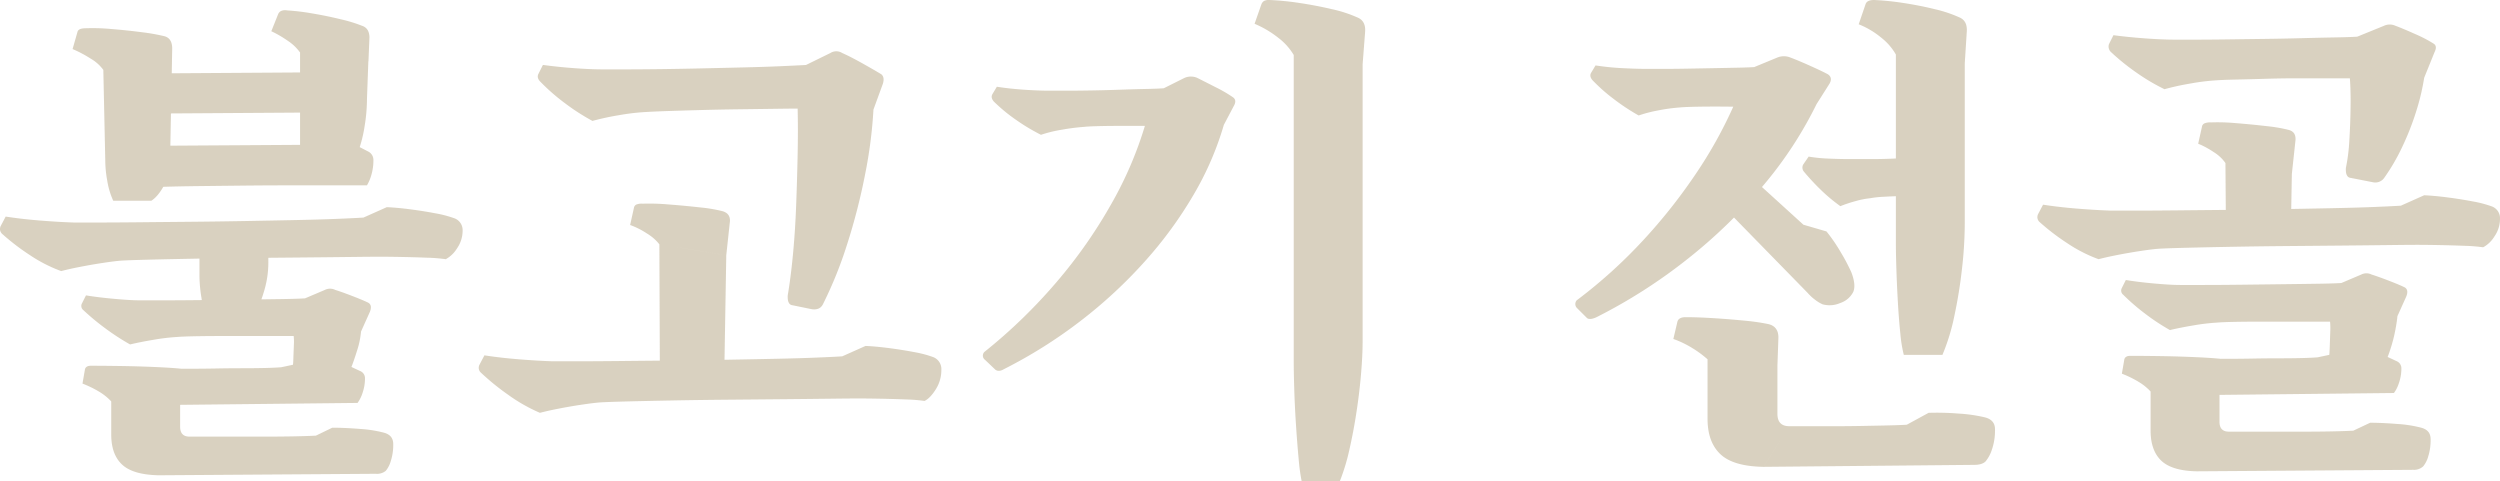 <svg xmlns="http://www.w3.org/2000/svg" width="1008.891" height="194.2" viewBox="0 0 1008.891 194.2">
  <path id="dinner-bulgogi-text" d="M-420.3-43.8a28.509,28.509,0,0,1-2.4-8.1,55.672,55.672,0,0,1-.8-8.9V-74.4h27.8V-66a40.19,40.19,0,0,1-2,12.4,31.947,31.947,0,0,1-4.8,9.8Zm72.4-44.6q4.4.2,9.7.9t10,1.6a44.742,44.742,0,0,1,7.3,1.9,5.035,5.035,0,0,1,3.6,5,12.485,12.485,0,0,1-2.3,7.3,12.144,12.144,0,0,1-4.5,4.3,66.158,66.158,0,0,0-7.5-.6q-5.1-.2-10.4-.3t-8.7-.1q-3.4,0-11.5.1t-18.9.2q-10.8.1-22.4.2t-22.3.3q-10.7.2-18.6.4t-10.9.4q-2.6.2-7.2.9t-9.2,1.6q-4.6.9-7.6,1.7A58.844,58.844,0,0,1-492-69.1a90.7,90.7,0,0,1-11.1-8.5,2.65,2.65,0,0,1-.6-3.2l2-3.8q6.4,1,13.9,1.6t13.5.8h9.8q7,0,16.7-.1t20.7-.2q11-.1,22-.3t20.8-.4q9.8-.2,16.9-.5t10.1-.5Zm-4.4,107.6-87.6.6,9.6-15.6h33q6.2,0,11.6-.1t9.2-.3l6.6-3.2q5,0,11.2.5a50.107,50.107,0,0,1,9.6,1.5q3.8,1,3.8,4.6a21.23,21.23,0,0,1-1,6.9,10.783,10.783,0,0,1-2,3.9A5.519,5.519,0,0,1-352.3,19.2Zm-87.6.6q-10.4-.2-14.8-4.3t-4.4-12.1V-6h27.8V.2q0,4,3.8,4Zm8.6-23.6h-27.8V-10a21.957,21.957,0,0,0-5-4,43.321,43.321,0,0,0-6.6-3.2l1-5.8q.4-1.4,2.4-1.4,4.4,0,11.5.1t14.1.4q7,.3,10.8.7L-431.3-9Zm50.4-32.6h-33q-6.4,0-11.5.1t-7.3.3a84.357,84.357,0,0,0-9.2,1.1q-5.4.9-9.6,1.9a94.31,94.31,0,0,1-10-6.5,94.754,94.754,0,0,1-8.8-7.3,2.166,2.166,0,0,1-.6-2.8l1.6-3.2q4.8.8,11.4,1.4t10.4.6h9.7q6.7,0,15.2-.1l16.9-.2q8.4-.1,15.1-.2t9.7-.3Zm22.6-1.8-27.2,1.6,4.6-15,8-3.4a4.64,4.64,0,0,1,4.2,0q2.6.8,7,2.5t6.4,2.7q1.6,1,.6,3.6Zm-27.6,14.6a34.366,34.366,0,0,0,.3-3.9q.1-2.7.2-5.3a20.782,20.782,0,0,0-.1-3.8l27.2-1.6a33.767,33.767,0,0,1-1.6,7.7q-1.4,4.5-2.4,6.9Zm26.2,14.2-74,.8V-23.2h7.5q4.5,0,9.7-.1t10.3-.1q5.1,0,9.2-.1t6.5-.3l6.6-1.4q13.2-2.8,19.4.2l6,2.8a3.084,3.084,0,0,1,1.8,2.8,17.709,17.709,0,0,1-1,6A13.712,13.712,0,0,1-359.7-9.4Zm-23.2-141.4a18.48,18.48,0,0,0-4.9-4.7,45.928,45.928,0,0,0-6.7-3.9l2.8-7a2.616,2.616,0,0,1,1.2-1.2,4.347,4.347,0,0,1,2.4-.2,90.317,90.317,0,0,1,10,1.2q6,1,11.7,2.4a58.7,58.7,0,0,1,8.5,2.6q3,1,3,4.8l-.4,9.6Zm-79.4,7a16.6,16.6,0,0,0-5.2-4.6,47.471,47.471,0,0,0-7.2-3.8l2-7q.4-1.4,3.4-1.4a80.435,80.435,0,0,1,10.1.3q6.3.5,12.4,1.3a77.418,77.418,0,0,1,9.1,1.6q3.2.8,3.2,5l-.2,11Zm4,52.8a31.437,31.437,0,0,1-2.4-8,46.744,46.744,0,0,1-.8-7.8l-.8-37.2,27.6.8-.6,33q.2,8-2.3,12.7t-5.3,6.5Zm99.4-21.4h-24v-38.4l27.6,2.4-.6,16.4a66.93,66.93,0,0,1-.9,10.6A53.337,53.337,0,0,1-358.9-112.4Zm-18.6-14.2-61.2.4v-16.2l61.2-.4Zm22.2,15.8a3.765,3.765,0,0,1,2,3.4,20.7,20.7,0,0,1-.8,5.9,17.732,17.732,0,0,1-1.8,4.3H-387q-9.3,0-18.7.1t-17.9.2q-8.5.1-14.9.3l1.6-16.6,62.6-.4h13.6Zm200.6,78.4q4.4.2,9.7.9t10,1.6a44.743,44.743,0,0,1,7.3,1.9,5.164,5.164,0,0,1,3.6,5.2,14.552,14.552,0,0,1-2.3,8q-2.3,3.6-4.5,4.6a66.157,66.157,0,0,0-7.5-.6q-5.1-.2-10.4-.3t-8.7-.1q-3.4,0-11.5.1t-18.8.2q-10.7.1-22.3.2t-22.2.3q-10.6.2-18.5.4t-11.1.4q-2.6.2-7.3.9t-9.3,1.6q-4.6.9-7.6,1.7a67.02,67.02,0,0,1-12.7-7.2,97.881,97.881,0,0,1-11.1-9,2.65,2.65,0,0,1-.6-3.2l2-3.8q6.4,1,13.9,1.6t13.5.8h10q7,0,16.6-.1t20.6-.2q11-.1,22-.3t20.7-.4q9.7-.2,16.9-.5t10.2-.5Zm-23.6-95.8q-5.2,0-12.4.1t-15,.2q-7.8.1-15.2.3t-13.3.4q-5.9.2-9.1.4a89.31,89.31,0,0,0-11,1.3,103.329,103.329,0,0,0-10.6,2.3,87.259,87.259,0,0,1-11.3-7.3,79.49,79.49,0,0,1-9.7-8.5q-1.6-1.6-.8-3.2l1.8-3.6q5.8.8,12.5,1.3t11.7.5h8.8q6,0,14.1-.1t16.9-.3q8.8-.2,17.2-.4t15.1-.5q6.7-.3,10.3-.5Zm26.8.4-30.6-.4,3-17.4,10.2-5a4.464,4.464,0,0,1,4.8,0q3.2,1.4,8.2,4.2t7.6,4.4q1.4,1.2.6,3.8Zm-32.6,79q-2.2-.2-2-4,1.2-7,2.1-16.4t1.3-19.9q.4-10.5.6-20.6t0-18.5l16-5,14.6,5.4a186.148,186.148,0,0,1-3.4,26.3,246.188,246.188,0,0,1-7.2,28,164.377,164.377,0,0,1-9.8,24.3q-1.2,2.4-4.4,2Zm-53.8-24.6a18.135,18.135,0,0,0-4.9-4.3,32.056,32.056,0,0,0-6.9-3.5l1.6-7.2a1.928,1.928,0,0,1,.8-1,5.415,5.415,0,0,1,2.6-.4,85.92,85.92,0,0,1,10.4.3q6.6.5,12.8,1.2a61.269,61.269,0,0,1,9,1.5q3.6,1,3,4.8l-1.4,13Zm26.2,51.8h-26l-.2-51.8,27,4.4Zm233,43.8a78.229,78.229,0,0,1-1.2-8.9Q19.5,7,19-.7t-.7-14.6q-.2-6.9-.2-10.5v-124a24.159,24.159,0,0,0-6.3-7,40.972,40.972,0,0,0-9.5-5.6l2.8-8a3.019,3.019,0,0,1,1-1.2,4.263,4.263,0,0,1,2.2-.4,110.437,110.437,0,0,1,12.1,1.2q6.7,1,13.1,2.5A52.413,52.413,0,0,1,43.7-165q3.6,1.4,3.2,6l-1,13V-34q0,5.2-.6,12.5T43.5-6.2q-1.2,8-2.9,15.5a83.332,83.332,0,0,1-3.9,12.9ZM-34.1-121.2H-51.5q-5,0-9.1.1t-5.9.3a83.286,83.286,0,0,0-8.7,1.1,53.87,53.87,0,0,0-8.7,2.1,79.648,79.648,0,0,1-10.3-6.2,66.62,66.62,0,0,1-8.7-7.2q-1.4-1.6-.6-3l1.8-3q5,.8,10.9,1.2t10.3.4h6.8q4.6,0,10.3-.1t11.4-.3q5.7-.2,10.5-.3t7.4-.3Zm24-.4-31.8.2,7.2-14.8,8.8-4.4a6.5,6.5,0,0,1,5,0q2.8,1.4,7.5,3.8a55.234,55.234,0,0,1,6.9,4q1.8,1.2.4,3.6Zm-96.4,94.8a2.09,2.09,0,0,1-.2-3.2A213.626,213.626,0,0,0-77.5-58.3,197.665,197.665,0,0,0-55.4-89.9a151.317,151.317,0,0,0,13.5-31.5l16.2-5.4,15.6,5.2a123.989,123.989,0,0,1-12.1,28,163.839,163.839,0,0,1-19.7,27,191,191,0,0,1-26,24.1A194.426,194.426,0,0,1-98.9-23q-2,1.2-3.4.2Zm370.8-2a54.382,54.382,0,0,1-1.4-8.6q-.6-5.8-1-12.8t-.6-13.4q-.2-6.4-.2-10.2V-150a23.385,23.385,0,0,0-5.9-6.8,33.868,33.868,0,0,0-9.1-5.4l2.8-8.2q.6-1.6,3.4-1.6a107.185,107.185,0,0,1,11.8,1.2q6.6,1,12.7,2.5a53.4,53.4,0,0,1,9.9,3.3q3.4,1.4,3,6l-.8,12.6v64.8a163.506,163.506,0,0,1-1.1,17.9,192.262,192.262,0,0,1-3.1,19.2,83.258,83.258,0,0,1-4.8,15.7Zm28.4,44.4-85,.8L218.1,0h18.3q5.3,0,10.6-.1t10.1-.2q4.8-.1,8.4-.3l8.8-4.8a109.487,109.487,0,0,1,12.1.3,61.183,61.183,0,0,1,10.5,1.5q4.2,1,4.2,4.8a23.658,23.658,0,0,1-1.3,8.4,13.856,13.856,0,0,1-2.5,4.6Q295.9,15.6,292.7,15.6ZM250.7-92a33.757,33.757,0,0,0-6,1.2,52.325,52.325,0,0,0-6,2,67.935,67.935,0,0,1-7.9-6.6,94.392,94.392,0,0,1-6.7-7.2,2.575,2.575,0,0,1-.4-3l2.2-3.2a62.207,62.207,0,0,0,8,.8q4.6.2,8.4.2Zm20.8-1q-3.2,0-7.4.1t-7.8.3a42.158,42.158,0,0,0-5.6.6l-8.4-15.8h8.9q5.5,0,11.1-.3t9.2-.7Zm-66.4-35.8q-3,0-7.5-.1t-9.4-.1q-4.9,0-8.9.1t-5.8.3a67.887,67.887,0,0,0-8,1.1,55.915,55.915,0,0,0-8.2,2.1,86.064,86.064,0,0,1-10-6.6,71.01,71.01,0,0,1-8.6-7.6q-1.4-1.6-.6-3l1.8-3a101.81,101.81,0,0,0,10.8,1.1q5.8.3,10.2.3h6.5q4.3,0,9.7-.1l10.9-.2q5.5-.1,10-.2t7.1-.3Zm24-1.2-33.6,1,8.6-16,9.2-3.8a7.01,7.01,0,0,1,5.2,0q3.2,1.2,8.1,3.4t7.1,3.4q2,1.4.6,3.8ZM132.5-47.6a2.287,2.287,0,0,1-.2-3.2A200.413,200.413,0,0,0,159-74.9a220.8,220.8,0,0,0,21.4-27A177.225,177.225,0,0,0,195.5-129l16.8-5.8,16.8,4.8a159.568,159.568,0,0,1-21.3,32.6,207.931,207.931,0,0,1-30.5,29.7,214.228,214.228,0,0,1-37,23.7q-2.6,1.2-3.8.4Zm93-6.2L190.7-89.4l32.8,8,9.6,2.8a65.938,65.938,0,0,1,5.7,8.3,78.592,78.592,0,0,1,4.3,8.1q2,5.2.8,8a9.061,9.061,0,0,1-5.3,4.5,10.63,10.63,0,0,1-7.1.5,14.966,14.966,0,0,1-3.1-1.9A18.99,18.99,0,0,1,225.5-53.8Zm-1.8-27.6-1.8,1.8-31.2-9.8,11-12Zm-16,97.8q-12.2-.2-17.4-5.1T185.1-3V-17.8h28.2V-5q0,5,4.8,5ZM213.3-17H185.1V-27a41.428,41.428,0,0,0-6.1-4.5,38.888,38.888,0,0,0-7.7-3.7l1.6-6.8q.4-2,3.4-2,4.8,0,11.2.4t12.5,1a85.247,85.247,0,0,1,9.7,1.4q4,1,4,5.4l-.4,11.4Zm261-76.2q4.4.2,9.7.9t10,1.6a44.743,44.743,0,0,1,7.3,1.9,5.035,5.035,0,0,1,3.6,5,12.485,12.485,0,0,1-2.3,7.3,12.144,12.144,0,0,1-4.5,4.3,66.158,66.158,0,0,0-7.5-.6q-5.1-.2-10.4-.3t-8.7-.1q-3.4,0-11.5.1t-18.9.2q-10.8.1-22.4.2t-22.3.3q-10.7.2-18.6.4t-10.9.4q-2.6.2-7.2.9t-9.2,1.6q-4.6.9-7.6,1.7a58.845,58.845,0,0,1-12.7-6.5,90.7,90.7,0,0,1-11.1-8.5,2.65,2.65,0,0,1-.6-3.2l2-3.8q6.4,1,13.9,1.6t13.5.8h9.8q7,0,16.7-.1t20.7-.2q11-.1,22-.3t20.8-.4q9.8-.2,16.9-.5t10.1-.5ZM469.9,17.6l-87.4.6,10-16h32.6q6.2,0,11.5-.1t9.1-.3l6.8-3.2q4.8,0,11,.5A50.107,50.107,0,0,1,473.1.6q3.8,1,3.8,4.6a21.949,21.949,0,0,1-1,7.1,10.783,10.783,0,0,1-2,3.9A5.412,5.412,0,0,1,469.9,17.6Zm-87.4.6q-10-.2-14.3-4.3T363.9,1.8V-7.8h27.8v6q0,4,3.8,4ZM391.7-6H363.9v-8a21.957,21.957,0,0,0-5-4,43.321,43.321,0,0,0-6.6-3.2l1-5.8q.4-1.4,2.4-1.4,4.4,0,11.5.1t14.1.4q7,.3,10.8.7l-.4,14.6Zm49.4-36.2H408.8q-6.3,0-11.2.1t-7.1.3a84.357,84.357,0,0,0-9.2,1.1q-5.4.9-9.6,1.9a86.063,86.063,0,0,1-10-6.6,86.154,86.154,0,0,1-8.8-7.6,2.166,2.166,0,0,1-.6-2.8l1.6-3.2q4.8.8,11.4,1.4t10.6.6h9.4q6.6,0,14.9-.1l16.6-.2q8.3-.1,14.8-.2t9.5-.3Zm22.4-2.2-27.2,2,4.6-15.4,8-3.4a4.64,4.64,0,0,1,4.2,0q2.6.8,7,2.5t6.4,2.7q1.6,1,.6,3.6ZM435.9-27.8q.2-1.4.3-4.4t.2-5.9a26.843,26.843,0,0,0-.1-4.3l27.2-2q-.2,2.2-.8,5.4a60.116,60.116,0,0,1-1.5,6.2q-.9,3-1.7,5Zm26.2,14.4-74,.8V-27.2h7.5q4.5,0,9.7-.1t10.3-.1q5.1,0,9.2-.1t6.5-.3l6.6-1.4q13.2-2.8,19.4.2l6,2.8a3.084,3.084,0,0,1,1.8,2.8,17.709,17.709,0,0,1-1,6A13.712,13.712,0,0,1,462.1-13.4Zm-68-92.8a15.941,15.941,0,0,0-4.7-4.4,34.743,34.743,0,0,0-6.3-3.4l1.6-7.2a1.846,1.846,0,0,1,.9-1,6.114,6.114,0,0,1,2.7-.4,80.434,80.434,0,0,1,10.1.3q6.3.5,12.3,1.2a60.772,60.772,0,0,1,8.8,1.5q3.4.8,2.8,4.8l-1.4,13Zm26.4,27H394.3l-.2-27,26.8,4.4Zm26.8-61.2H423.5q-6.8,0-13.3.2t-11.6.3q-5.1.1-7.9.3a86.783,86.783,0,0,0-10.7,1.3,104.733,104.733,0,0,0-10.5,2.3,81.614,81.614,0,0,1-11.6-6.9,88.983,88.983,0,0,1-10-8.1,3.034,3.034,0,0,1-.8-3.2l1.8-3.6q6,.8,12.9,1.3t11.9.5h8.4q5.6,0,12.8-.1t15-.2q7.8-.1,15.2-.3t13.2-.3q5.8-.1,9-.3Zm27-.2h-30l3-16.6,10.8-4.4a5.538,5.538,0,0,1,4.6,0q3.2,1.2,8.1,3.4a53.264,53.264,0,0,1,7.3,3.8q1.6,1,.4,3.4Zm-29.6,40.4q-2.2-.2-2-4a74.743,74.743,0,0,0,1.4-11.1q.4-6.5.5-13.3t-.3-12l15.6-5,14.4,5a91.452,91.452,0,0,1-3.4,14.1,108.317,108.317,0,0,1-5.7,14.3,79.948,79.948,0,0,1-6.9,11.8,4.409,4.409,0,0,1-4.4,2Z" transform="translate(503.991 172)" fill="#c0b297" opacity="0.6"/>
</svg>

